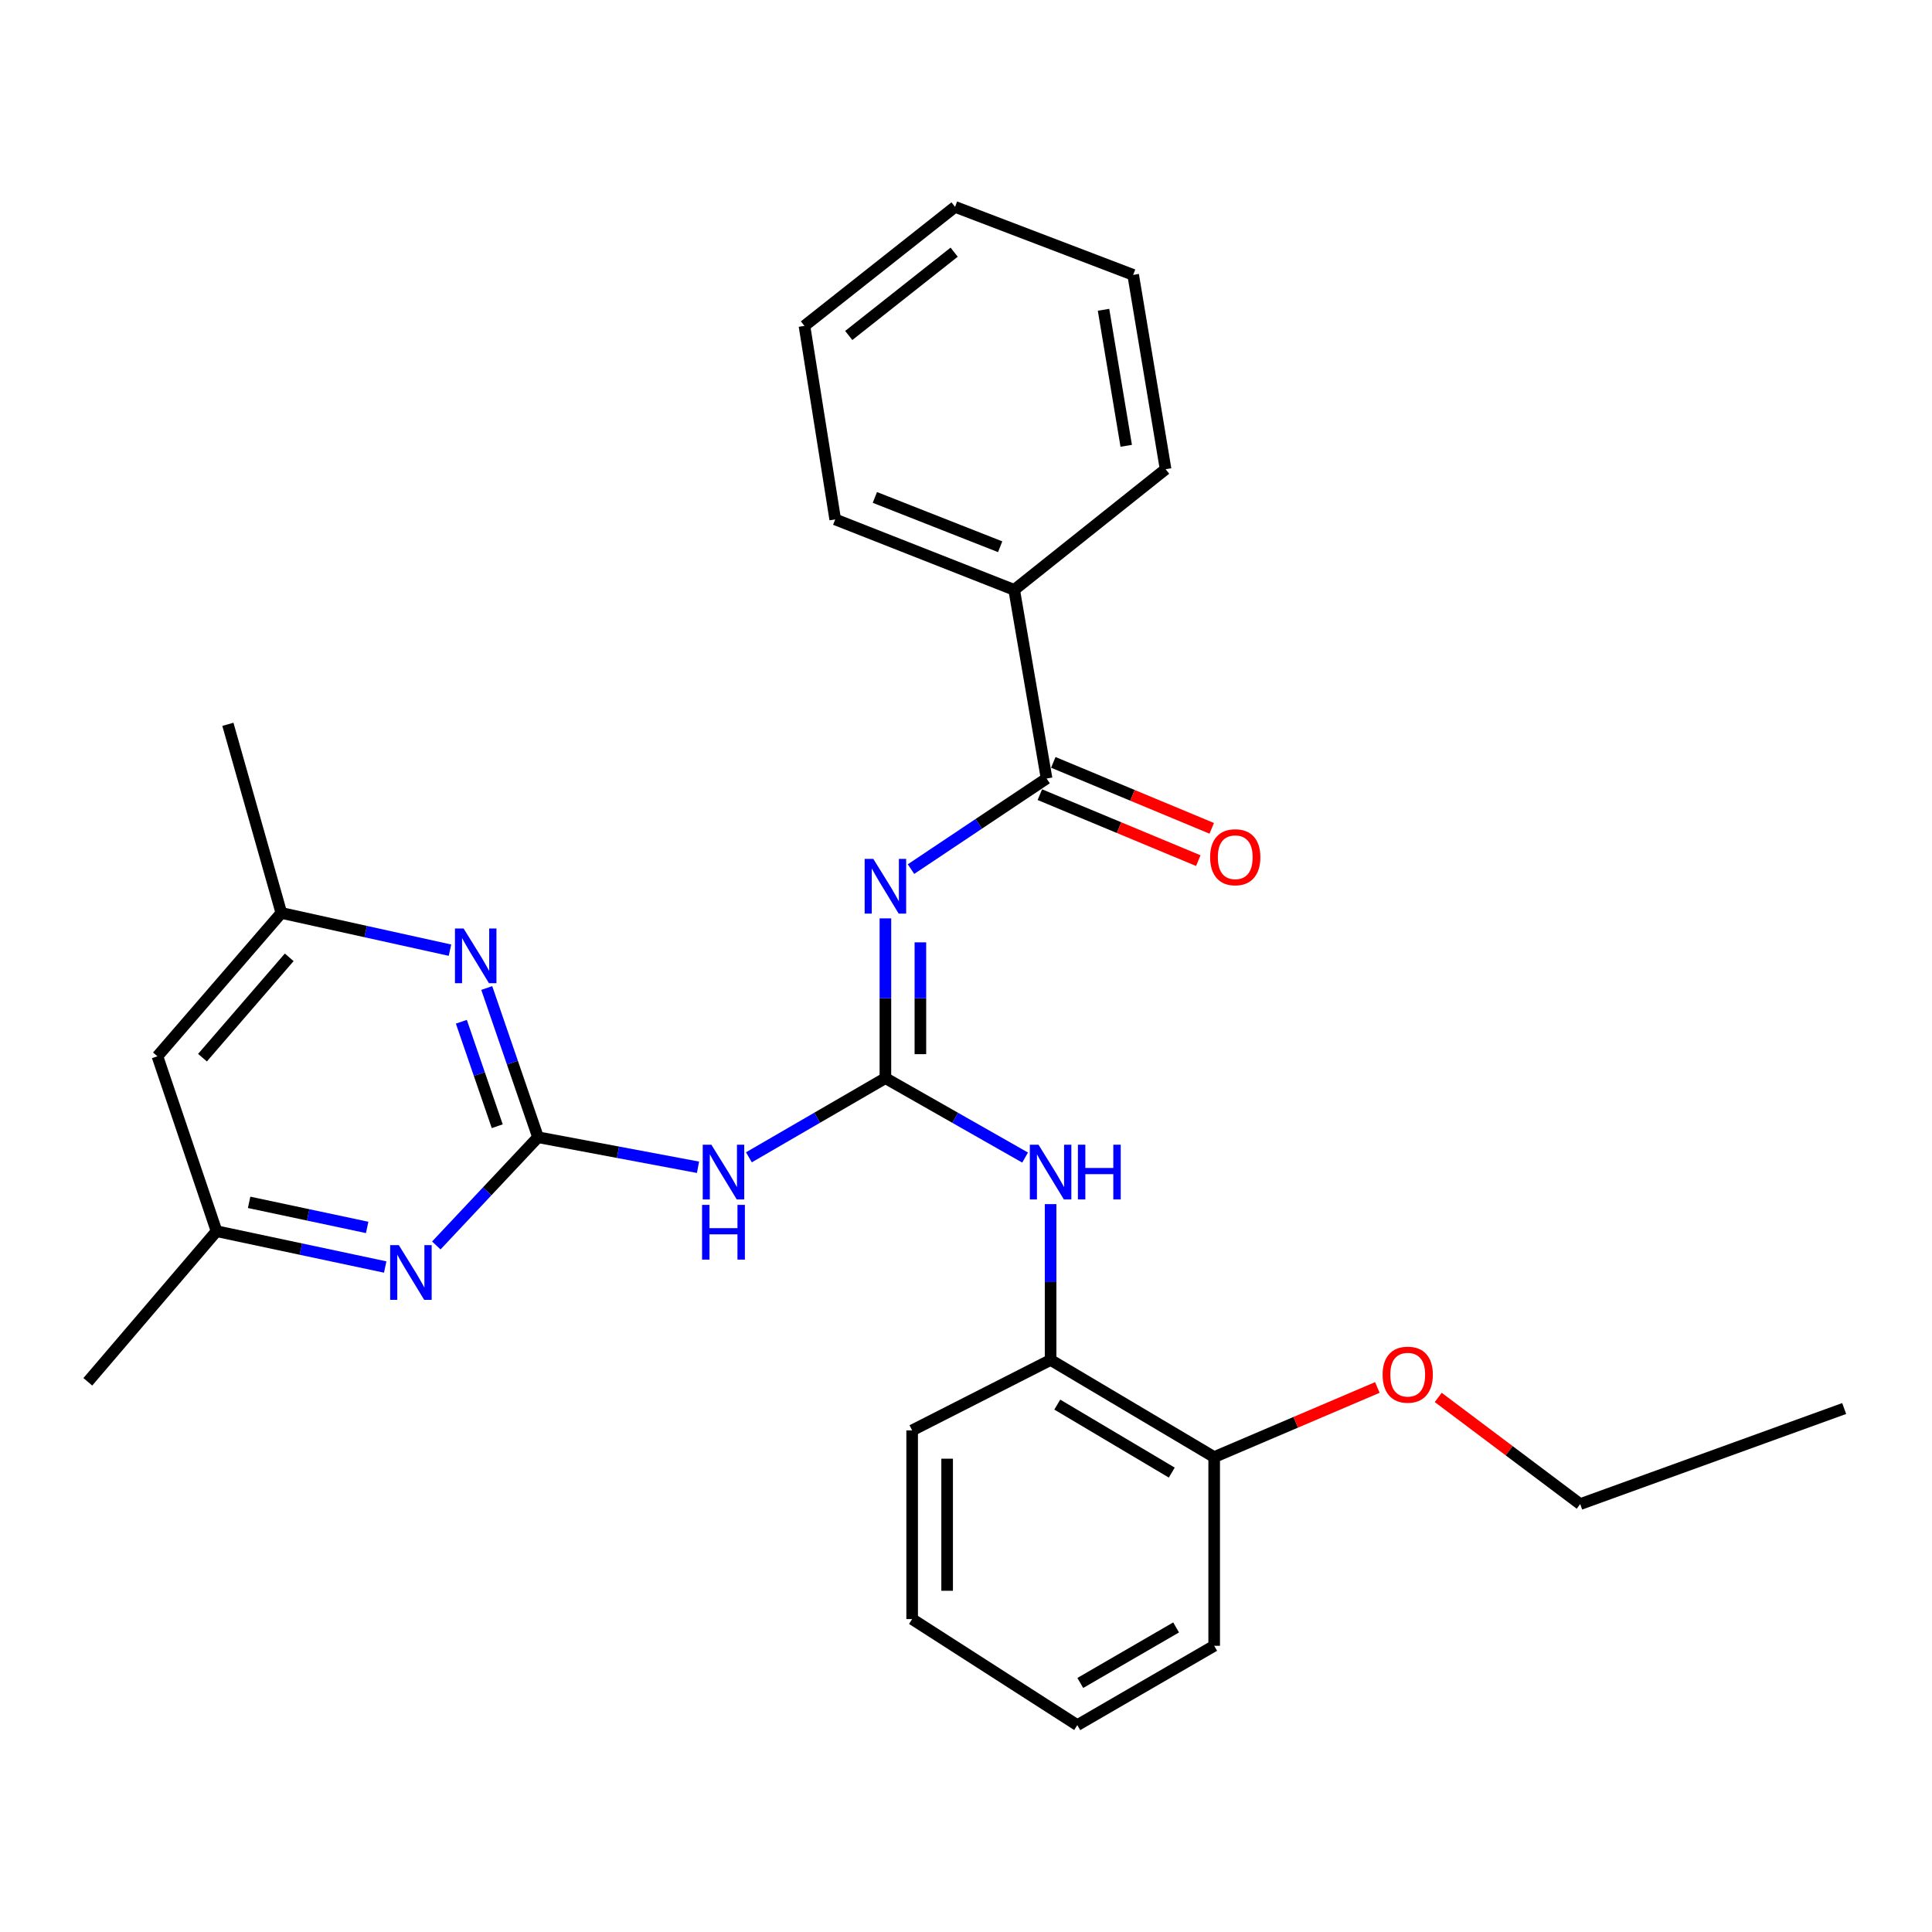 <?xml version='1.0' encoding='iso-8859-1'?>
<svg version='1.1' baseProfile='full'
              xmlns='http://www.w3.org/2000/svg'
                      xmlns:rdkit='http://www.rdkit.org/xml'
                      xmlns:xlink='http://www.w3.org/1999/xlink'
                  xml:space='preserve'
width='1000px' height='1000px' viewBox='0 0 1000 1000'>
<!-- END OF HEADER -->
<rect style='opacity:1.0;fill:#FFFFFF;stroke:none' width='1000' height='1000' x='0' y='0'> </rect>
<path class='bond-0' d='M 458.284,558.042 L 458.284,516.696' style='fill:none;fill-rule:evenodd;stroke:#000000;stroke-width:6px;stroke-linecap:butt;stroke-linejoin:miter;stroke-opacity:1' />
<path class='bond-0' d='M 458.284,516.696 L 458.284,475.35' style='fill:none;fill-rule:evenodd;stroke:#0000FF;stroke-width:6px;stroke-linecap:butt;stroke-linejoin:miter;stroke-opacity:1' />
<path class='bond-0' d='M 476.391,545.638 L 476.391,516.696' style='fill:none;fill-rule:evenodd;stroke:#000000;stroke-width:6px;stroke-linecap:butt;stroke-linejoin:miter;stroke-opacity:1' />
<path class='bond-0' d='M 476.391,516.696 L 476.391,487.754' style='fill:none;fill-rule:evenodd;stroke:#0000FF;stroke-width:6px;stroke-linecap:butt;stroke-linejoin:miter;stroke-opacity:1' />
<path class='bond-2' d='M 458.284,558.042 L 422.959,578.532' style='fill:none;fill-rule:evenodd;stroke:#000000;stroke-width:6px;stroke-linecap:butt;stroke-linejoin:miter;stroke-opacity:1' />
<path class='bond-2' d='M 422.959,578.532 L 387.633,599.023' style='fill:none;fill-rule:evenodd;stroke:#0000FF;stroke-width:6px;stroke-linecap:butt;stroke-linejoin:miter;stroke-opacity:1' />
<path class='bond-6' d='M 458.284,558.042 L 494.437,578.597' style='fill:none;fill-rule:evenodd;stroke:#000000;stroke-width:6px;stroke-linecap:butt;stroke-linejoin:miter;stroke-opacity:1' />
<path class='bond-6' d='M 494.437,578.597 L 530.589,599.153' style='fill:none;fill-rule:evenodd;stroke:#0000FF;stroke-width:6px;stroke-linecap:butt;stroke-linejoin:miter;stroke-opacity:1' />
<path class='bond-3' d='M 471.533,449.853 L 506.619,426.406' style='fill:none;fill-rule:evenodd;stroke:#0000FF;stroke-width:6px;stroke-linecap:butt;stroke-linejoin:miter;stroke-opacity:1' />
<path class='bond-3' d='M 506.619,426.406 L 541.705,402.959' style='fill:none;fill-rule:evenodd;stroke:#000000;stroke-width:6px;stroke-linecap:butt;stroke-linejoin:miter;stroke-opacity:1' />
<path class='bond-1' d='M 278.476,588.632 L 319.883,596.407' style='fill:none;fill-rule:evenodd;stroke:#000000;stroke-width:6px;stroke-linecap:butt;stroke-linejoin:miter;stroke-opacity:1' />
<path class='bond-1' d='M 319.883,596.407 L 361.289,604.182' style='fill:none;fill-rule:evenodd;stroke:#0000FF;stroke-width:6px;stroke-linecap:butt;stroke-linejoin:miter;stroke-opacity:1' />
<path class='bond-4' d='M 278.476,588.632 L 265.21,550.011' style='fill:none;fill-rule:evenodd;stroke:#000000;stroke-width:6px;stroke-linecap:butt;stroke-linejoin:miter;stroke-opacity:1' />
<path class='bond-4' d='M 265.21,550.011 L 251.943,511.391' style='fill:none;fill-rule:evenodd;stroke:#0000FF;stroke-width:6px;stroke-linecap:butt;stroke-linejoin:miter;stroke-opacity:1' />
<path class='bond-4' d='M 257.372,582.928 L 248.085,555.894' style='fill:none;fill-rule:evenodd;stroke:#000000;stroke-width:6px;stroke-linecap:butt;stroke-linejoin:miter;stroke-opacity:1' />
<path class='bond-4' d='M 248.085,555.894 L 238.798,528.859' style='fill:none;fill-rule:evenodd;stroke:#0000FF;stroke-width:6px;stroke-linecap:butt;stroke-linejoin:miter;stroke-opacity:1' />
<path class='bond-5' d='M 278.476,588.632 L 252.153,616.641' style='fill:none;fill-rule:evenodd;stroke:#000000;stroke-width:6px;stroke-linecap:butt;stroke-linejoin:miter;stroke-opacity:1' />
<path class='bond-5' d='M 252.153,616.641 L 225.83,644.65' style='fill:none;fill-rule:evenodd;stroke:#0000FF;stroke-width:6px;stroke-linecap:butt;stroke-linejoin:miter;stroke-opacity:1' />
<path class='bond-10' d='M 538.226,411.317 L 579.231,428.389' style='fill:none;fill-rule:evenodd;stroke:#000000;stroke-width:6px;stroke-linecap:butt;stroke-linejoin:miter;stroke-opacity:1' />
<path class='bond-10' d='M 579.231,428.389 L 620.236,445.462' style='fill:none;fill-rule:evenodd;stroke:#FF0000;stroke-width:6px;stroke-linecap:butt;stroke-linejoin:miter;stroke-opacity:1' />
<path class='bond-10' d='M 545.185,394.601 L 586.19,411.674' style='fill:none;fill-rule:evenodd;stroke:#000000;stroke-width:6px;stroke-linecap:butt;stroke-linejoin:miter;stroke-opacity:1' />
<path class='bond-10' d='M 586.19,411.674 L 627.196,428.747' style='fill:none;fill-rule:evenodd;stroke:#FF0000;stroke-width:6px;stroke-linecap:butt;stroke-linejoin:miter;stroke-opacity:1' />
<path class='bond-12' d='M 541.705,402.959 L 524.947,305.314' style='fill:none;fill-rule:evenodd;stroke:#000000;stroke-width:6px;stroke-linecap:butt;stroke-linejoin:miter;stroke-opacity:1' />
<path class='bond-8' d='M 232.911,491.809 L 189.267,482.174' style='fill:none;fill-rule:evenodd;stroke:#0000FF;stroke-width:6px;stroke-linecap:butt;stroke-linejoin:miter;stroke-opacity:1' />
<path class='bond-8' d='M 189.267,482.174 L 145.624,472.538' style='fill:none;fill-rule:evenodd;stroke:#000000;stroke-width:6px;stroke-linecap:butt;stroke-linejoin:miter;stroke-opacity:1' />
<path class='bond-9' d='M 199.378,655.805 L 155.732,646.532' style='fill:none;fill-rule:evenodd;stroke:#0000FF;stroke-width:6px;stroke-linecap:butt;stroke-linejoin:miter;stroke-opacity:1' />
<path class='bond-9' d='M 155.732,646.532 L 112.087,637.258' style='fill:none;fill-rule:evenodd;stroke:#000000;stroke-width:6px;stroke-linecap:butt;stroke-linejoin:miter;stroke-opacity:1' />
<path class='bond-9' d='M 190.047,635.312 L 159.495,628.82' style='fill:none;fill-rule:evenodd;stroke:#0000FF;stroke-width:6px;stroke-linecap:butt;stroke-linejoin:miter;stroke-opacity:1' />
<path class='bond-9' d='M 159.495,628.82 L 128.944,622.329' style='fill:none;fill-rule:evenodd;stroke:#000000;stroke-width:6px;stroke-linecap:butt;stroke-linejoin:miter;stroke-opacity:1' />
<path class='bond-7' d='M 543.788,623.249 L 543.788,663.58' style='fill:none;fill-rule:evenodd;stroke:#0000FF;stroke-width:6px;stroke-linecap:butt;stroke-linejoin:miter;stroke-opacity:1' />
<path class='bond-7' d='M 543.788,663.58 L 543.788,703.91' style='fill:none;fill-rule:evenodd;stroke:#000000;stroke-width:6px;stroke-linecap:butt;stroke-linejoin:miter;stroke-opacity:1' />
<path class='bond-13' d='M 543.788,703.91 L 628.456,754.186' style='fill:none;fill-rule:evenodd;stroke:#000000;stroke-width:6px;stroke-linecap:butt;stroke-linejoin:miter;stroke-opacity:1' />
<path class='bond-13' d='M 547.243,727.02 L 606.511,762.213' style='fill:none;fill-rule:evenodd;stroke:#000000;stroke-width:6px;stroke-linecap:butt;stroke-linejoin:miter;stroke-opacity:1' />
<path class='bond-15' d='M 543.788,703.91 L 472.126,740.365' style='fill:none;fill-rule:evenodd;stroke:#000000;stroke-width:6px;stroke-linecap:butt;stroke-linejoin:miter;stroke-opacity:1' />
<path class='bond-17' d='M 145.624,472.538 L 117.951,374.904' style='fill:none;fill-rule:evenodd;stroke:#000000;stroke-width:6px;stroke-linecap:butt;stroke-linejoin:miter;stroke-opacity:1' />
<path class='bond-29' d='M 145.624,472.538 L 81.487,546.735' style='fill:none;fill-rule:evenodd;stroke:#000000;stroke-width:6px;stroke-linecap:butt;stroke-linejoin:miter;stroke-opacity:1' />
<path class='bond-29' d='M 149.702,495.509 L 104.805,547.447' style='fill:none;fill-rule:evenodd;stroke:#000000;stroke-width:6px;stroke-linecap:butt;stroke-linejoin:miter;stroke-opacity:1' />
<path class='bond-11' d='M 112.087,637.258 L 81.487,546.735' style='fill:none;fill-rule:evenodd;stroke:#000000;stroke-width:6px;stroke-linecap:butt;stroke-linejoin:miter;stroke-opacity:1' />
<path class='bond-16' d='M 112.087,637.258 L 45.455,715.217' style='fill:none;fill-rule:evenodd;stroke:#000000;stroke-width:6px;stroke-linecap:butt;stroke-linejoin:miter;stroke-opacity:1' />
<path class='bond-18' d='M 524.947,305.314 L 432.302,268.849' style='fill:none;fill-rule:evenodd;stroke:#000000;stroke-width:6px;stroke-linecap:butt;stroke-linejoin:miter;stroke-opacity:1' />
<path class='bond-18' d='M 517.682,282.996 L 452.83,257.471' style='fill:none;fill-rule:evenodd;stroke:#000000;stroke-width:6px;stroke-linecap:butt;stroke-linejoin:miter;stroke-opacity:1' />
<path class='bond-19' d='M 524.947,305.314 L 603.308,242.856' style='fill:none;fill-rule:evenodd;stroke:#000000;stroke-width:6px;stroke-linecap:butt;stroke-linejoin:miter;stroke-opacity:1' />
<path class='bond-14' d='M 628.456,754.186 L 670.684,736.169' style='fill:none;fill-rule:evenodd;stroke:#000000;stroke-width:6px;stroke-linecap:butt;stroke-linejoin:miter;stroke-opacity:1' />
<path class='bond-14' d='M 670.684,736.169 L 712.913,718.153' style='fill:none;fill-rule:evenodd;stroke:#FF0000;stroke-width:6px;stroke-linecap:butt;stroke-linejoin:miter;stroke-opacity:1' />
<path class='bond-20' d='M 628.456,754.186 L 628.456,851.861' style='fill:none;fill-rule:evenodd;stroke:#000000;stroke-width:6px;stroke-linecap:butt;stroke-linejoin:miter;stroke-opacity:1' />
<path class='bond-21' d='M 744.427,723.309 L 781.169,750.914' style='fill:none;fill-rule:evenodd;stroke:#FF0000;stroke-width:6px;stroke-linecap:butt;stroke-linejoin:miter;stroke-opacity:1' />
<path class='bond-21' d='M 781.169,750.914 L 817.911,778.519' style='fill:none;fill-rule:evenodd;stroke:#000000;stroke-width:6px;stroke-linecap:butt;stroke-linejoin:miter;stroke-opacity:1' />
<path class='bond-23' d='M 472.126,740.365 L 472.126,838.03' style='fill:none;fill-rule:evenodd;stroke:#000000;stroke-width:6px;stroke-linecap:butt;stroke-linejoin:miter;stroke-opacity:1' />
<path class='bond-23' d='M 490.233,755.015 L 490.233,823.38' style='fill:none;fill-rule:evenodd;stroke:#000000;stroke-width:6px;stroke-linecap:butt;stroke-linejoin:miter;stroke-opacity:1' />
<path class='bond-26' d='M 432.302,268.849 L 416.388,168.68' style='fill:none;fill-rule:evenodd;stroke:#000000;stroke-width:6px;stroke-linecap:butt;stroke-linejoin:miter;stroke-opacity:1' />
<path class='bond-25' d='M 603.308,242.856 L 586.529,142.274' style='fill:none;fill-rule:evenodd;stroke:#000000;stroke-width:6px;stroke-linecap:butt;stroke-linejoin:miter;stroke-opacity:1' />
<path class='bond-25' d='M 582.931,230.748 L 571.186,160.341' style='fill:none;fill-rule:evenodd;stroke:#000000;stroke-width:6px;stroke-linecap:butt;stroke-linejoin:miter;stroke-opacity:1' />
<path class='bond-28' d='M 628.456,851.861 L 557.609,892.923' style='fill:none;fill-rule:evenodd;stroke:#000000;stroke-width:6px;stroke-linecap:butt;stroke-linejoin:miter;stroke-opacity:1' />
<path class='bond-28' d='M 608.75,842.355 L 559.157,871.098' style='fill:none;fill-rule:evenodd;stroke:#000000;stroke-width:6px;stroke-linecap:butt;stroke-linejoin:miter;stroke-opacity:1' />
<path class='bond-22' d='M 817.911,778.519 L 954.545,729.048' style='fill:none;fill-rule:evenodd;stroke:#000000;stroke-width:6px;stroke-linecap:butt;stroke-linejoin:miter;stroke-opacity:1' />
<path class='bond-24' d='M 472.126,838.03 L 557.609,892.923' style='fill:none;fill-rule:evenodd;stroke:#000000;stroke-width:6px;stroke-linecap:butt;stroke-linejoin:miter;stroke-opacity:1' />
<path class='bond-27' d='M 586.529,142.274 L 494.337,107.077' style='fill:none;fill-rule:evenodd;stroke:#000000;stroke-width:6px;stroke-linecap:butt;stroke-linejoin:miter;stroke-opacity:1' />
<path class='bond-30' d='M 416.388,168.68 L 494.337,107.077' style='fill:none;fill-rule:evenodd;stroke:#000000;stroke-width:6px;stroke-linecap:butt;stroke-linejoin:miter;stroke-opacity:1' />
<path class='bond-30' d='M 439.307,173.645 L 493.871,130.524' style='fill:none;fill-rule:evenodd;stroke:#000000;stroke-width:6px;stroke-linecap:butt;stroke-linejoin:miter;stroke-opacity:1' />
<path  class='atom-1' d='M 452.024 444.547
L 461.304 459.547
Q 462.224 461.027, 463.704 463.707
Q 465.184 466.387, 465.264 466.547
L 465.264 444.547
L 469.024 444.547
L 469.024 472.867
L 465.144 472.867
L 455.184 456.467
Q 454.024 454.547, 452.784 452.347
Q 451.584 450.147, 451.224 449.467
L 451.224 472.867
L 447.544 472.867
L 447.544 444.547
L 452.024 444.547
' fill='#0000FF'/>
<path  class='atom-3' d='M 368.211 592.498
L 377.491 607.498
Q 378.411 608.978, 379.891 611.658
Q 381.371 614.338, 381.451 614.498
L 381.451 592.498
L 385.211 592.498
L 385.211 620.818
L 381.331 620.818
L 371.371 604.418
Q 370.211 602.498, 368.971 600.298
Q 367.771 598.098, 367.411 597.418
L 367.411 620.818
L 363.731 620.818
L 363.731 592.498
L 368.211 592.498
' fill='#0000FF'/>
<path  class='atom-3' d='M 363.391 623.65
L 367.231 623.65
L 367.231 635.69
L 381.711 635.69
L 381.711 623.65
L 385.551 623.65
L 385.551 651.97
L 381.711 651.97
L 381.711 638.89
L 367.231 638.89
L 367.231 651.97
L 363.391 651.97
L 363.391 623.65
' fill='#0000FF'/>
<path  class='atom-5' d='M 239.966 480.589
L 249.246 495.589
Q 250.166 497.069, 251.646 499.749
Q 253.126 502.429, 253.206 502.589
L 253.206 480.589
L 256.966 480.589
L 256.966 508.909
L 253.086 508.909
L 243.126 492.509
Q 241.966 490.589, 240.726 488.389
Q 239.526 486.189, 239.166 485.509
L 239.166 508.909
L 235.486 508.909
L 235.486 480.589
L 239.966 480.589
' fill='#0000FF'/>
<path  class='atom-6' d='M 206.429 644.474
L 215.709 659.474
Q 216.629 660.954, 218.109 663.634
Q 219.589 666.314, 219.669 666.474
L 219.669 644.474
L 223.429 644.474
L 223.429 672.794
L 219.549 672.794
L 209.589 656.394
Q 208.429 654.474, 207.189 652.274
Q 205.989 650.074, 205.629 649.394
L 205.629 672.794
L 201.949 672.794
L 201.949 644.474
L 206.429 644.474
' fill='#0000FF'/>
<path  class='atom-7' d='M 537.528 592.498
L 546.808 607.498
Q 547.728 608.978, 549.208 611.658
Q 550.688 614.338, 550.768 614.498
L 550.768 592.498
L 554.528 592.498
L 554.528 620.818
L 550.648 620.818
L 540.688 604.418
Q 539.528 602.498, 538.288 600.298
Q 537.088 598.098, 536.728 597.418
L 536.728 620.818
L 533.048 620.818
L 533.048 592.498
L 537.528 592.498
' fill='#0000FF'/>
<path  class='atom-7' d='M 557.928 592.498
L 561.768 592.498
L 561.768 604.538
L 576.248 604.538
L 576.248 592.498
L 580.088 592.498
L 580.088 620.818
L 576.248 620.818
L 576.248 607.738
L 561.768 607.738
L 561.768 620.818
L 557.928 620.818
L 557.928 592.498
' fill='#0000FF'/>
<path  class='atom-11' d='M 626.36 443.698
Q 626.36 436.898, 629.72 433.098
Q 633.08 429.298, 639.36 429.298
Q 645.64 429.298, 649 433.098
Q 652.36 436.898, 652.36 443.698
Q 652.36 450.578, 648.96 454.498
Q 645.56 458.378, 639.36 458.378
Q 633.12 458.378, 629.72 454.498
Q 626.36 450.618, 626.36 443.698
M 639.36 455.178
Q 643.68 455.178, 646 452.298
Q 648.36 449.378, 648.36 443.698
Q 648.36 438.138, 646 435.338
Q 643.68 432.498, 639.36 432.498
Q 635.04 432.498, 632.68 435.298
Q 630.36 438.098, 630.36 443.698
Q 630.36 449.418, 632.68 452.298
Q 635.04 455.178, 639.36 455.178
' fill='#FF0000'/>
<path  class='atom-15' d='M 715.636 711.525
Q 715.636 704.725, 718.996 700.925
Q 722.356 697.125, 728.636 697.125
Q 734.916 697.125, 738.276 700.925
Q 741.636 704.725, 741.636 711.525
Q 741.636 718.405, 738.236 722.325
Q 734.836 726.205, 728.636 726.205
Q 722.396 726.205, 718.996 722.325
Q 715.636 718.445, 715.636 711.525
M 728.636 723.005
Q 732.956 723.005, 735.276 720.125
Q 737.636 717.205, 737.636 711.525
Q 737.636 705.965, 735.276 703.165
Q 732.956 700.325, 728.636 700.325
Q 724.316 700.325, 721.956 703.125
Q 719.636 705.925, 719.636 711.525
Q 719.636 717.245, 721.956 720.125
Q 724.316 723.005, 728.636 723.005
' fill='#FF0000'/>
</svg>
